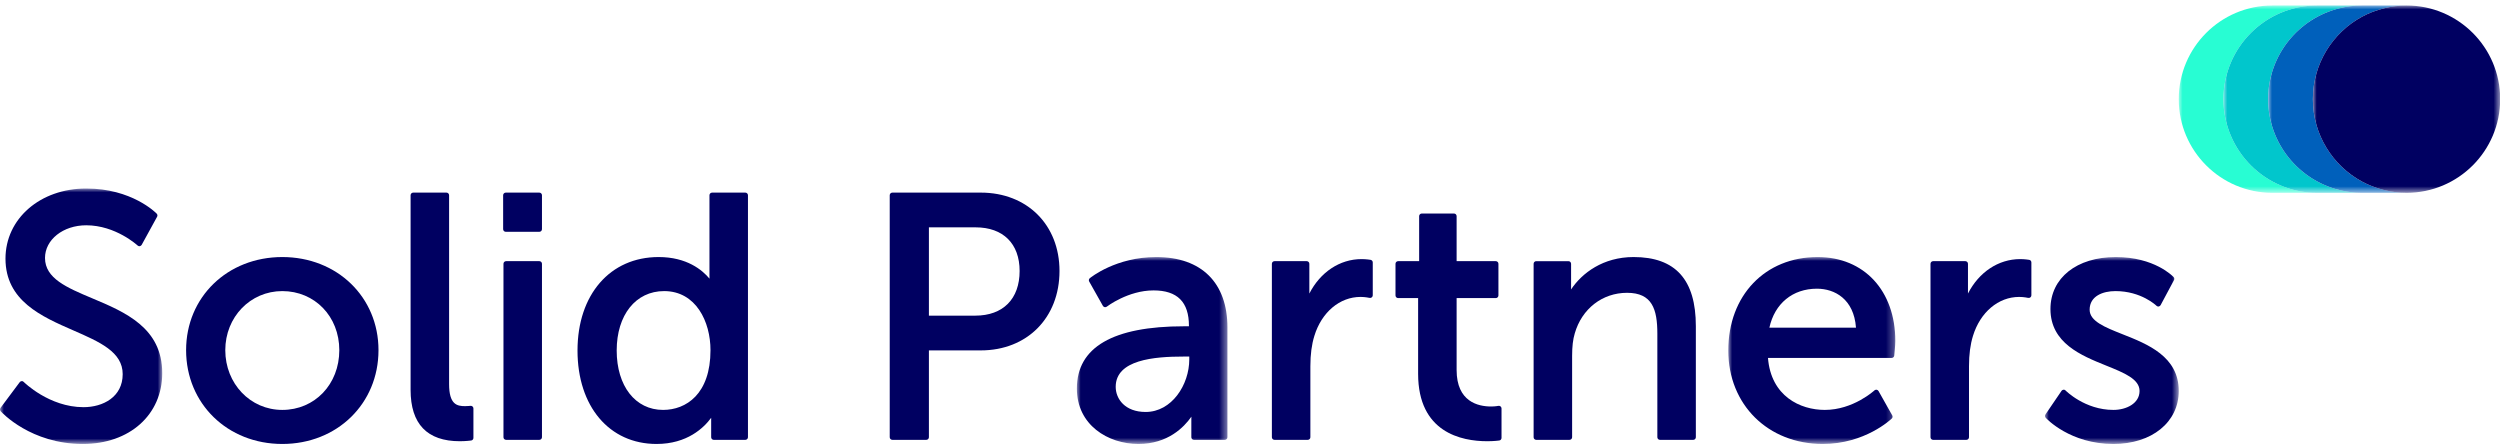<?xml version="1.0" encoding="UTF-8"?>
<svg width="325px" height="58px" viewBox="0 0 325 58" version="1.1" xmlns="http://www.w3.org/2000/svg" xmlns:xlink="http://www.w3.org/1999/xlink">
    <title>Logo</title>
    <defs>
        <polygon id="path-1" points="0 0 21.091 0 21.091 33.21 0 33.21"></polygon>
        <polygon id="path-3" points="0 4.85448111e-15 19.575 4.85448111e-15 19.575 24.299 0 24.299"></polygon>
        <polygon id="path-5" points="-3.88358489e-14 4.85448111e-15 21.714 4.85448111e-15 21.714 24.299 -3.88358489e-14 24.299"></polygon>
        <polygon id="path-7" points="-3.88358489e-14 -4.85448111e-15 17.392 -4.85448111e-15 17.392 24.299 -3.88358489e-14 24.299"></polygon>
        <polygon id="path-9" points="0 0 17.986 0 17.986 24.352 0 24.352"></polygon>
        <polygon id="path-11" points="0 0 17.986 0 17.986 24.352 0 24.352"></polygon>
        <polygon id="path-13" points="0 0 17.99 0 17.99 24.352 0 24.352"></polygon>
        <polygon id="path-15" points="0 0 24.352 0 24.352 24.351 0 24.351"></polygon>
    </defs>
    <g id="Design" stroke="none" stroke-width="1" fill="none" fill-rule="evenodd">
        <g id="Home" transform="translate(-165, -34)">
            <g id="Logo" transform="translate(165, 34.715)">
                <g id="Group-3" transform="translate(0, 23.79)">
                    <mask id="mask-2" fill="white">
                        <use xlink:href="#path-1"></use>
                    </mask>
                    <g id="Clip-2"></g>
                    <path d="M11.986,14.272 C8.694,12.887 5.851,11.691 5.851,9.031 C5.851,6.648 8.207,4.782 11.213,4.782 C15.035,4.782 17.858,7.383 17.886,7.409 C17.964,7.48 18.068,7.518 18.173,7.496 C18.277,7.48 18.369,7.416 18.419,7.324 L20.424,3.67 C20.496,3.539 20.474,3.375 20.369,3.267 C20.241,3.135 17.127,0 11.213,0 C5.227,0 0.713,3.92 0.713,9.119 C0.713,14.597 5.397,16.642 9.529,18.445 C12.975,19.95 15.95,21.248 15.95,24.135 C15.95,27.1 13.392,28.428 10.856,28.428 C6.383,28.428 3.113,25.176 3.08,25.143 C3.01,25.072 2.916,25.029 2.813,25.042 C2.714,25.049 2.622,25.098 2.563,25.179 L0.068,28.52 C-0.03,28.651 -0.022,28.833 0.087,28.954 C0.245,29.128 4.01,33.211 10.767,33.211 C16.845,33.211 21.091,29.423 21.091,24.002 C21.091,18.101 16.254,16.066 11.986,14.272" id="Fill-1" fill="#000061" mask="url(#mask-2)"></path>
                </g>
                <path d="M36.698,52.574 C32.542,52.574 29.287,49.162 29.287,44.806 C29.287,40.501 32.542,37.127 36.698,37.127 C40.923,37.127 44.11,40.428 44.11,44.806 C44.11,49.236 40.923,52.574 36.698,52.574 M36.698,32.701 C29.569,32.701 24.193,37.904 24.193,44.806 C24.193,51.758 29.569,57 36.698,57 C43.827,57 49.204,51.758 49.204,44.806 C49.204,37.904 43.827,32.701 36.698,32.701" id="Fill-4" fill="#000061"></path>
                <path d="M61.161,52.042 C61.153,52.043 60.821,52.084 60.447,52.084 C59.401,52.084 58.382,51.863 58.382,49.217 L58.382,24.666 C58.382,24.477 58.229,24.324 58.04,24.324 L53.718,24.324 C53.53,24.324 53.377,24.477 53.377,24.666 L53.377,49.974 C53.377,54.4 55.53,56.644 59.778,56.644 C60.549,56.644 61.221,56.556 61.249,56.552 C61.418,56.529 61.545,56.384 61.545,56.213 L61.545,52.381 C61.545,52.284 61.503,52.189 61.429,52.125 C61.357,52.061 61.258,52.035 61.161,52.042" id="Fill-6" fill="#000061"></path>
                <path d="M70.115,33.236 L65.793,33.236 C65.604,33.236 65.451,33.389 65.451,33.578 L65.451,56.124 C65.451,56.312 65.604,56.465 65.793,56.465 L70.115,56.465 C70.303,56.465 70.456,56.312 70.456,56.124 L70.456,33.578 C70.456,33.389 70.303,33.236 70.115,33.236" id="Fill-8" fill="#000061"></path>
                <path d="M70.115,24.325 L65.749,24.325 C65.561,24.325 65.408,24.478 65.408,24.666 L65.408,29.078 C65.408,29.267 65.561,29.42 65.749,29.42 L70.115,29.42 C70.303,29.42 70.456,29.267 70.456,29.078 L70.456,24.666 C70.456,24.478 70.303,24.325 70.115,24.325" id="Fill-10" fill="#000061"></path>
                <path d="M86.2,52.574 C82.592,52.574 80.17,49.471 80.17,44.851 C80.17,40.23 82.646,37.127 86.334,37.127 C90.476,37.127 92.364,41.107 92.364,44.806 C92.364,50.534 89.18,52.574 86.2,52.574 M96.893,24.325 L92.571,24.325 C92.381,24.325 92.23,24.478 92.23,24.667 L92.23,35.092 C92.23,35.237 92.232,35.379 92.235,35.512 C91.311,34.397 89.301,32.701 85.62,32.701 C79.313,32.701 75.076,37.583 75.076,44.851 C75.076,52.118 79.205,57 85.352,57 C89.34,57 91.501,54.893 92.455,53.596 C92.454,53.719 92.452,53.849 92.452,53.984 L92.452,56.124 C92.452,56.311 92.604,56.466 92.794,56.466 L96.893,56.466 C97.082,56.466 97.235,56.311 97.235,56.124 L97.235,24.667 C97.235,24.478 97.082,24.325 96.893,24.325" id="Fill-12" fill="#000061"></path>
                <path d="M120.758,28.84 L126.833,28.84 C130.413,28.84 132.55,30.961 132.55,34.513 C132.55,38.148 130.397,40.319 126.788,40.319 L120.758,40.319 L120.758,28.84 Z M127.502,24.324 L116.006,24.324 C115.817,24.324 115.664,24.477 115.664,24.666 L115.664,56.123 C115.664,56.312 115.817,56.465 116.006,56.465 L120.417,56.465 C120.605,56.465 120.758,56.312 120.758,56.123 L120.758,44.837 L127.502,44.837 C133.526,44.837 137.735,40.591 137.735,34.513 C137.735,28.515 133.526,24.324 127.502,24.324 L127.502,24.324 Z" id="Fill-14" fill="#000061"></path>
                <g id="Group-18" transform="translate(139.992, 32.701)">
                    <mask id="mask-4" fill="white">
                        <use xlink:href="#path-3"></use>
                    </mask>
                    <g id="Clip-17"></g>
                    <path d="M8.94,20.14 C6.266,20.14 5.049,18.447 5.049,16.872 C5.049,13.344 10.068,12.937 13.842,12.937 L14.614,12.937 L14.614,13.308 C14.614,16.607 12.335,20.14 8.94,20.14 M10.322,4.85448111e-15 C5.091,4.85448111e-15 1.821,2.639 1.683,2.751 C1.556,2.856 1.522,3.038 1.603,3.182 L3.386,6.347 C3.434,6.432 3.519,6.493 3.616,6.514 C3.711,6.531 3.814,6.51 3.893,6.448 C3.92,6.426 6.653,4.337 9.965,4.337 C13.064,4.337 14.57,5.844 14.57,8.94 L14.57,9.001 L13.931,9.001 C4.687,9.001 0,11.725 0,17.095 C0,21.824 4.027,24.299 8.004,24.299 C11.807,24.299 13.924,22.135 14.888,20.753 C14.884,20.918 14.882,21.096 14.882,21.283 L14.882,23.422 C14.882,23.61 15.033,23.763 15.223,23.763 L19.234,23.763 C19.422,23.763 19.575,23.61 19.575,23.422 L19.575,9.163 C19.575,3.341 16.202,4.85448111e-15 10.322,4.85448111e-15" id="Fill-16" fill="#000061" mask="url(#mask-4)"></path>
                </g>
                <path d="M178.173,33.063 C178.15,33.059 177.603,32.968 177.003,32.968 C174.159,32.968 171.631,34.678 170.215,37.446 L170.215,33.578 C170.215,33.389 170.061,33.236 169.874,33.236 L165.685,33.236 C165.498,33.236 165.344,33.389 165.344,33.578 L165.344,56.124 C165.344,56.312 165.498,56.465 165.685,56.465 L170.007,56.465 C170.196,56.465 170.349,56.312 170.349,56.124 L170.349,46.9 C170.349,45.366 170.518,44.073 170.868,42.946 C171.811,39.872 174.165,37.885 176.87,37.885 C177.489,37.885 178.035,38.009 178.041,38.011 C178.143,38.03 178.25,38.009 178.329,37.944 C178.411,37.879 178.459,37.781 178.459,37.676 L178.459,33.4 C178.459,33.234 178.338,33.09 178.173,33.063" id="Fill-19" fill="#000061"></path>
                <path d="M194.782,52.047 C194.778,52.049 194.404,52.129 193.831,52.129 C192.162,52.129 189.36,51.513 189.36,47.39 L189.36,38.036 L194.454,38.036 C194.642,38.036 194.796,37.883 194.796,37.694 L194.796,33.577 C194.796,33.389 194.642,33.236 194.454,33.236 L189.36,33.236 L189.36,27.385 C189.36,27.196 189.207,27.043 189.019,27.043 L184.831,27.043 C184.642,27.043 184.489,27.196 184.489,27.385 L184.489,33.236 L181.756,33.236 C181.568,33.236 181.415,33.389 181.415,33.577 L181.415,37.694 C181.415,37.883 181.568,38.036 181.756,38.036 L184.355,38.036 L184.355,47.881 C184.355,55.506 189.985,56.644 193.341,56.644 C194.244,56.644 194.877,56.555 194.904,56.551 C195.072,56.526 195.198,56.383 195.198,56.213 L195.198,52.381 C195.198,52.278 195.151,52.18 195.069,52.115 C194.987,52.05 194.879,52.027 194.782,52.047" id="Fill-21" fill="#000061"></path>
                <path d="M212.365,32.701 C208.407,32.701 205.667,34.774 204.237,36.914 C204.239,36.8 204.241,36.683 204.241,36.564 L204.241,33.578 C204.241,33.388 204.086,33.237 203.899,33.237 L199.711,33.237 C199.524,33.237 199.37,33.388 199.37,33.578 L199.37,56.124 C199.37,56.311 199.524,56.466 199.711,56.466 L204.033,56.466 C204.222,56.466 204.375,56.311 204.375,56.124 L204.375,45.563 C204.375,44.339 204.483,43.408 204.718,42.63 C205.64,39.421 208.309,37.35 211.518,37.35 C214.785,37.35 215.455,39.476 215.455,42.668 L215.455,56.124 C215.455,56.311 215.608,56.466 215.797,56.466 L220.119,56.466 C220.307,56.466 220.46,56.311 220.46,56.124 L220.46,41.687 C220.46,35.64 217.812,32.701 212.365,32.701" id="Fill-23" fill="#000061"></path>
                <g id="Group-27" transform="translate(224.676, 32.701)">
                    <mask id="mask-6" fill="white">
                        <use xlink:href="#path-5"></use>
                    </mask>
                    <g id="Clip-26"></g>
                    <path d="M11.526,4.114 C13.828,4.114 16.329,5.452 16.602,9.178 L5.345,9.178 C6.031,6.044 8.367,4.114 11.526,4.114 M11.615,4.85448111e-15 C4.777,4.85448111e-15 -3.88358489e-14,4.996 -3.88358489e-14,12.149 C-3.88358489e-14,19.19 5.166,24.299 12.284,24.299 C17.75,24.299 21.112,21.132 21.252,20.996 C21.365,20.888 21.39,20.718 21.313,20.581 L19.532,17.418 C19.481,17.326 19.391,17.265 19.287,17.248 C19.183,17.233 19.078,17.265 19.001,17.336 C18.974,17.362 16.24,19.873 12.551,19.873 C9.354,19.873 5.554,18.094 5.161,13.115 L21.238,13.115 C21.413,13.115 21.561,12.984 21.578,12.809 C21.584,12.755 21.714,11.492 21.714,10.901 C21.714,4.381 17.655,4.85448111e-15 11.615,4.85448111e-15" id="Fill-25" fill="#000061" mask="url(#mask-6)"></path>
                </g>
                <path d="M263.794,33.063 C263.771,33.059 263.224,32.968 262.625,32.968 C259.78,32.968 257.252,34.678 255.836,37.446 L255.836,33.578 C255.836,33.389 255.682,33.236 255.495,33.236 L251.307,33.236 C251.119,33.236 250.965,33.389 250.965,33.578 L250.965,56.124 C250.965,56.312 251.119,56.465 251.307,56.465 L255.629,56.465 C255.817,56.465 255.97,56.312 255.97,56.124 L255.97,46.9 C255.97,45.366 256.14,44.073 256.489,42.946 C257.432,39.872 259.787,37.885 262.491,37.885 C263.11,37.885 263.656,38.009 263.662,38.011 C263.763,38.03 263.871,38.009 263.95,37.944 C264.032,37.879 264.08,37.781 264.08,37.676 L264.08,33.4 C264.08,33.234 263.96,33.09 263.794,33.063" id="Fill-28" fill="#000061"></path>
                <g id="Group-32" transform="translate(265.846, 32.701)">
                    <mask id="mask-8" fill="white">
                        <use xlink:href="#path-7"></use>
                    </mask>
                    <g id="Clip-31"></g>
                    <path d="M10.096,10.039 C7.795,9.128 5.807,8.339 5.807,6.848 C5.807,5.063 7.541,4.426 9.163,4.426 C12.531,4.426 14.473,6.313 14.492,6.332 C14.57,6.408 14.676,6.445 14.784,6.428 C14.891,6.411 14.984,6.346 15.034,6.251 L16.773,2.998 C16.841,2.869 16.82,2.712 16.722,2.606 C16.622,2.498 14.245,-4.85448111e-15 9.208,-4.85448111e-15 C4.126,-4.85448111e-15 0.713,2.716 0.713,6.758 C0.713,11.188 4.723,12.806 7.947,14.107 C10.281,15.048 12.296,15.861 12.296,17.408 C12.296,19.026 10.585,19.873 8.897,19.873 C5.174,19.873 2.705,17.374 2.681,17.349 C2.61,17.276 2.51,17.23 2.406,17.246 C2.304,17.255 2.211,17.308 2.153,17.394 L0.059,20.469 C-0.03,20.6 -0.017,20.775 0.09,20.891 C0.218,21.03 3.286,24.3 8.897,24.3 C13.898,24.3 17.392,21.465 17.392,17.408 C17.392,12.925 13.347,11.323 10.096,10.039" id="Fill-30" fill="#000061" mask="url(#mask-8)"></path>
                </g>
                <g id="Group-35" transform="translate(283.238, 0)">
                    <mask id="mask-10" fill="white">
                        <use xlink:href="#path-9"></use>
                    </mask>
                    <g id="Clip-34"></g>
                    <path d="M5.81,12.176 C5.81,5.451 11.261,-0.001 17.986,-0.001 L12.176,-0.001 C5.451,-0.001 0,5.451 0,12.176 C0,18.901 5.451,24.352 12.176,24.352 L17.986,24.352 C11.261,24.352 5.81,18.901 5.81,12.176" id="Fill-33" fill="#28FDD3" mask="url(#mask-10)"></path>
                </g>
                <g id="Group-38" transform="translate(289.047, 0)">
                    <mask id="mask-12" fill="white">
                        <use xlink:href="#path-11"></use>
                    </mask>
                    <g id="Clip-37"></g>
                    <path d="M5.81,12.176 C5.81,6.453 9.763,1.666 15.082,0.362 C16.016,0.133 16.985,-0.001 17.986,-0.001 L12.18,-0.001 L12.176,-0.001 C5.451,-0.001 0,5.451 0,12.176 C0,18.901 5.451,24.352 12.176,24.352 L12.18,24.352 L17.986,24.352 C16.985,24.352 16.016,24.218 15.082,23.99 C9.763,22.685 5.81,17.898 5.81,12.176" id="Fill-36" fill="#01C6CC" mask="url(#mask-12)"></path>
                </g>
                <g id="Group-41" transform="translate(294.858, 0)">
                    <mask id="mask-14" fill="white">
                        <use xlink:href="#path-13"></use>
                    </mask>
                    <g id="Clip-40"></g>
                    <path d="M12.18,22.879 C8.388,20.815 5.814,16.797 5.814,12.176 C5.814,7.554 8.388,3.536 12.18,1.472 C13.083,0.982 14.062,0.614 15.085,0.363 C16.018,0.133 16.987,-0.001 17.99,-0.001 L12.18,-0.001 L12.176,-0.001 C11.175,-0.001 10.206,0.133 9.272,0.362 C3.953,1.666 0,6.453 0,12.176 C0,17.898 3.953,22.685 9.272,23.99 C10.206,24.218 11.175,24.352 12.176,24.352 L12.18,24.352 L17.99,24.352 C16.987,24.352 16.018,24.216 15.085,23.988 C14.062,23.738 13.083,23.371 12.18,22.879" id="Fill-39" fill="#0060BB" mask="url(#mask-14)"></path>
                </g>
                <g id="Group-44" transform="translate(300.672, 0)">
                    <mask id="mask-16" fill="white">
                        <use xlink:href="#path-15"></use>
                    </mask>
                    <g id="Clip-43"></g>
                    <path d="M12.176,-0.001 C11.173,-0.001 10.204,0.134 9.271,0.363 C8.248,0.614 7.269,0.982 6.366,1.472 C2.574,3.535 0,7.554 0,12.175 C0,16.797 2.574,20.815 6.366,22.878 C7.269,23.37 8.248,23.738 9.271,23.989 C10.204,24.218 11.173,24.351 12.176,24.351 C18.902,24.351 24.352,18.901 24.352,12.175 C24.352,5.451 18.902,-0.001 12.176,-0.001" id="Fill-42" fill="#000061" mask="url(#mask-16)"></path>
                </g>
            </g>
        </g>
    </g>
</svg>